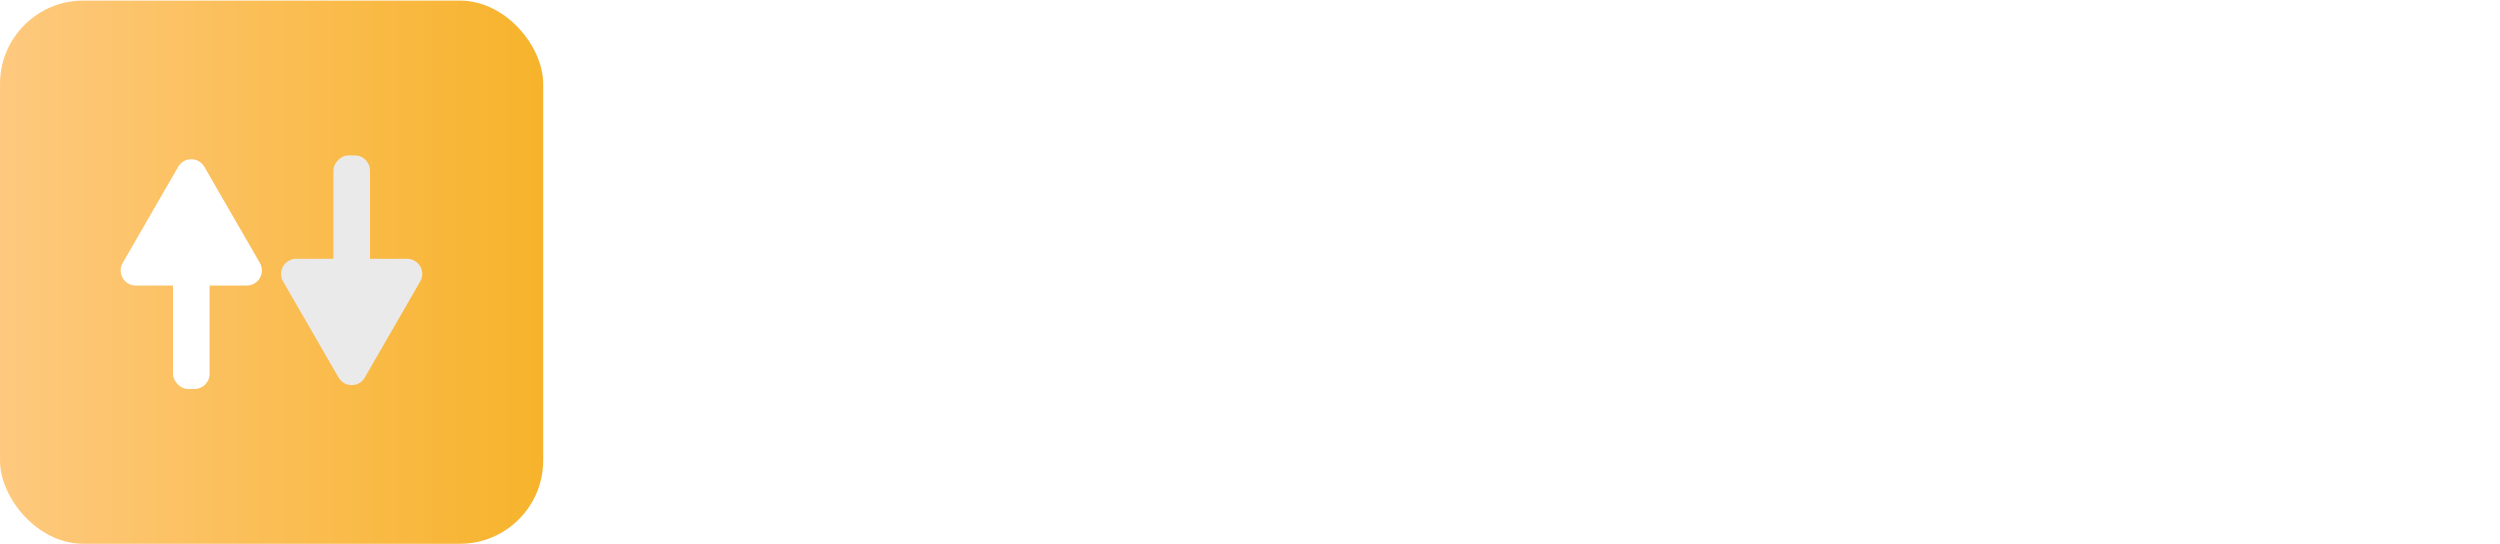 <svg xmlns="http://www.w3.org/2000/svg" width="1204" height="262" viewBox="0 0 1204 262" fill="none"><path d="M1098.95 211.655C1098.95 213.109 1098.86 214.624 1098.68 216.199H1063.5C1063.75 219.35 1064.75 221.773 1066.5 223.47C1068.32 225.106 1070.53 225.924 1073.14 225.924C1077.02 225.924 1079.71 224.288 1081.23 221.016H1097.77C1096.92 224.349 1095.38 227.348 1093.13 230.014C1090.95 232.68 1088.19 234.77 1084.86 236.285C1081.53 237.8 1077.8 238.557 1073.68 238.557C1068.71 238.557 1064.29 237.497 1060.41 235.376C1056.54 233.256 1053.51 230.226 1051.32 226.287C1049.14 222.349 1048.05 217.744 1048.05 212.473C1048.05 207.201 1049.11 202.596 1051.23 198.658C1053.42 194.719 1056.44 191.689 1060.32 189.569C1064.2 187.448 1068.65 186.388 1073.68 186.388C1078.59 186.388 1082.95 187.418 1086.77 189.478C1090.59 191.538 1093.56 194.477 1095.68 198.294C1097.86 202.111 1098.95 206.565 1098.95 211.655ZM1083.04 207.565C1083.04 204.899 1082.14 202.778 1080.32 201.202C1078.5 199.627 1076.23 198.839 1073.5 198.839C1070.9 198.839 1068.68 199.597 1066.87 201.112C1065.11 202.626 1064.02 204.777 1063.59 207.565H1083.04Z" fill="white"></path><path d="M1005 194.295C1006.51 191.932 1008.6 190.023 1011.27 188.569C1013.93 187.115 1017.05 186.388 1020.63 186.388C1024.81 186.388 1028.6 187.448 1031.99 189.569C1035.38 191.689 1038.05 194.719 1039.99 198.658C1041.99 202.596 1042.99 207.171 1042.99 212.382C1042.99 217.593 1041.99 222.198 1039.99 226.197C1038.05 230.135 1035.38 233.195 1031.99 235.376C1028.6 237.497 1024.81 238.557 1020.63 238.557C1017.11 238.557 1013.99 237.83 1011.27 236.376C1008.6 234.922 1006.51 233.043 1005 230.741V262.006H989.454V187.115H1005V194.295ZM1027.17 212.382C1027.17 208.504 1026.08 205.474 1023.9 203.293C1021.78 201.051 1019.14 199.93 1015.99 199.93C1012.9 199.93 1010.27 201.051 1008.09 203.293C1005.97 205.535 1004.91 208.595 1004.91 212.473C1004.91 216.35 1005.97 219.41 1008.09 221.652C1010.27 223.894 1012.9 225.015 1015.99 225.015C1019.08 225.015 1021.72 223.894 1023.9 221.652C1026.08 219.35 1027.17 216.26 1027.17 212.382Z" fill="white"></path><path d="M983.832 187.114L952.021 261.915H935.298L946.931 236.103L926.3 187.114H943.659L955.384 218.834L967.018 187.114H983.832Z" fill="white"></path><path d="M924.229 174.027V186.479H907.324V237.831H891.782V186.479H874.877V174.027H924.229Z" fill="white"></path><path d="M850.418 224.65V237.829H842.511C836.876 237.829 832.483 236.466 829.332 233.739C826.182 230.952 824.606 226.438 824.606 220.197V200.02H818.426V187.114H824.606V174.753H840.148V187.114H850.327V200.02H840.148V220.379C840.148 221.893 840.512 222.984 841.239 223.651C841.966 224.317 843.178 224.65 844.874 224.65H850.418Z" fill="white"></path><path d="M764.026 212.473C764.026 207.201 765.087 202.596 767.207 198.658C769.389 194.719 772.388 191.689 776.205 189.569C780.083 187.448 784.506 186.388 789.475 186.388C795.837 186.388 801.139 188.054 805.38 191.387C809.682 194.719 812.5 199.415 813.833 205.474H797.291C795.898 201.596 793.201 199.657 789.202 199.657C786.355 199.657 784.082 200.778 782.386 203.02C780.689 205.201 779.841 208.352 779.841 212.473C779.841 216.593 780.689 219.774 782.386 222.016C784.082 224.197 786.355 225.288 789.202 225.288C793.201 225.288 795.898 223.349 797.291 219.471H813.833C812.5 225.409 809.682 230.074 805.38 233.468C801.078 236.861 795.777 238.557 789.475 238.557C784.506 238.557 780.083 237.497 776.205 235.376C772.388 233.256 769.389 230.226 767.207 226.287C765.087 222.349 764.026 217.744 764.026 212.473Z" fill="white"></path><path d="M758.918 211.655C758.918 213.109 758.827 214.624 758.645 216.199H723.471C723.714 219.35 724.714 221.773 726.471 223.47C728.289 225.106 730.5 225.924 733.106 225.924C736.983 225.924 739.68 224.288 741.195 221.016H757.736C756.888 224.349 755.343 227.348 753.101 230.014C750.92 232.68 748.163 234.77 744.83 236.285C741.498 237.8 737.771 238.557 733.651 238.557C728.682 238.557 724.259 237.497 720.381 235.376C716.503 233.256 713.474 230.226 711.292 226.287C709.111 222.349 708.021 217.744 708.021 212.473C708.021 207.201 709.081 202.596 711.202 198.658C713.383 194.719 716.413 191.689 720.29 189.569C724.168 187.448 728.622 186.388 733.651 186.388C738.559 186.388 742.921 187.418 746.739 189.478C750.556 191.538 753.525 194.477 755.646 198.294C757.827 202.111 758.918 206.565 758.918 211.655ZM743.012 207.565C743.012 204.899 742.103 202.778 740.286 201.202C738.468 199.627 736.196 198.839 733.469 198.839C730.864 198.839 728.652 199.597 726.834 201.112C725.077 202.626 723.986 204.777 723.562 207.565H743.012Z" fill="white"></path><path d="M692.12 181.844C689.394 181.844 687.152 181.056 685.395 179.48C683.698 177.845 682.85 175.845 682.85 173.482C682.85 171.058 683.698 169.059 685.395 167.483C687.152 165.847 689.394 165.029 692.12 165.029C694.786 165.029 696.968 165.847 698.664 167.483C700.422 169.059 701.3 171.058 701.3 173.482C701.3 175.845 700.422 177.845 698.664 179.48C696.968 181.056 694.786 181.844 692.12 181.844ZM699.937 244.374C699.937 250.615 698.361 255.099 695.211 257.826C692.06 260.613 687.667 262.007 682.032 262.007H675.942V248.828H679.669C681.365 248.828 682.577 248.495 683.304 247.828C684.031 247.162 684.395 246.071 684.395 244.556V187.115H699.937V244.374Z" fill="white"></path><path d="M638.252 194.295C639.706 191.932 641.796 190.023 644.523 188.569C647.25 187.115 650.37 186.388 653.885 186.388C658.065 186.388 661.852 187.448 665.246 189.569C668.639 191.69 671.305 194.719 673.244 198.658C675.243 202.596 676.243 207.171 676.243 212.382C676.243 217.593 675.243 222.198 673.244 226.197C671.305 230.135 668.639 233.195 665.246 235.376C661.852 237.497 658.065 238.557 653.885 238.557C650.31 238.557 647.189 237.861 644.523 236.467C641.857 235.013 639.767 233.104 638.252 230.741V237.83H622.71V170.573H638.252V194.295ZM660.428 212.382C660.428 208.504 659.338 205.474 657.156 203.293C655.036 201.051 652.4 199.93 649.249 199.93C646.159 199.93 643.523 201.051 641.342 203.293C639.221 205.535 638.161 208.595 638.161 212.473C638.161 216.35 639.221 219.41 641.342 221.652C643.523 223.894 646.159 225.015 649.249 225.015C652.339 225.015 654.975 223.894 657.156 221.652C659.338 219.35 660.428 216.26 660.428 212.382Z" fill="white"></path><path d="M581.433 238.467C575.434 238.467 569.92 237.073 564.891 234.286C559.922 231.498 555.954 227.621 552.985 222.652C550.076 217.623 548.622 211.988 548.622 205.747C548.622 199.506 550.076 193.901 552.985 188.933C555.954 183.964 559.922 180.086 564.891 177.299C569.92 174.512 575.434 173.118 581.433 173.118C587.431 173.118 592.915 174.512 597.883 177.299C602.912 180.086 606.851 183.964 609.699 188.933C612.607 193.901 614.061 199.506 614.061 205.747C614.061 211.988 612.607 217.623 609.699 222.652C606.79 227.621 602.852 231.498 597.883 234.286C592.915 237.073 587.431 238.467 581.433 238.467ZM581.433 224.288C586.522 224.288 590.582 222.591 593.612 219.198C596.702 215.805 598.247 211.321 598.247 205.747C598.247 200.112 596.702 195.628 593.612 192.296C590.582 188.902 586.522 187.206 581.433 187.206C576.282 187.206 572.162 188.872 569.072 192.205C566.042 195.537 564.527 200.051 564.527 205.747C564.527 211.382 566.042 215.896 569.072 219.289C572.162 222.622 576.282 224.288 581.433 224.288Z" fill="white"></path><path d="M524.2 174.027V186.479H507.295V237.831H491.753V186.479H474.848V174.027H524.2Z" fill="white"></path><path d="M445.464 238.467C440.798 238.467 436.617 237.709 432.921 236.194C429.225 234.68 426.256 232.438 424.014 229.469C421.833 226.5 420.682 222.925 420.561 218.744H437.102C437.345 221.107 438.163 222.925 439.556 224.197C440.95 225.409 442.768 226.015 445.009 226.015C447.312 226.015 449.13 225.5 450.463 224.47C451.796 223.379 452.462 221.895 452.462 220.016C452.462 218.441 451.917 217.138 450.826 216.108C449.796 215.078 448.493 214.23 446.918 213.563C445.403 212.897 443.222 212.139 440.374 211.291C436.254 210.019 432.891 208.746 430.286 207.474C427.68 206.201 425.438 204.323 423.56 201.839C421.681 199.354 420.742 196.113 420.742 192.114C420.742 186.176 422.893 181.54 427.195 178.208C431.497 174.815 437.102 173.118 444.01 173.118C451.038 173.118 456.704 174.815 461.006 178.208C465.308 181.54 467.61 186.206 467.913 192.205H451.099C450.978 190.144 450.22 188.539 448.827 187.388C447.433 186.176 445.646 185.57 443.464 185.57C441.586 185.57 440.071 186.085 438.92 187.115C437.769 188.084 437.193 189.508 437.193 191.387C437.193 193.447 438.163 195.052 440.101 196.204C442.04 197.355 445.07 198.597 449.19 199.93C453.311 201.324 456.643 202.657 459.188 203.929C461.793 205.202 464.035 207.05 465.914 209.473C467.792 211.897 468.731 215.017 468.731 218.835C468.731 222.47 467.792 225.773 465.914 228.742C464.096 231.711 461.43 234.074 457.915 235.831C454.401 237.588 450.251 238.467 445.464 238.467Z" fill="white"></path><path d="M388.751 186.479V199.385H409.564V211.382H388.751V225.379H412.291V237.831H373.209V174.027H412.291V186.479H388.751Z" fill="white"></path><path d="M346.459 237.831L333.189 213.745H329.463V237.831H313.921V174.027H340.006C345.035 174.027 349.307 174.906 352.821 176.663C356.396 178.42 359.062 180.844 360.819 183.934C362.576 186.964 363.455 190.357 363.455 194.114C363.455 198.355 362.243 202.142 359.819 205.475C357.456 208.807 353.942 211.17 349.276 212.564L364 237.831H346.459ZM329.463 202.748H339.097C341.945 202.748 344.065 202.051 345.459 200.658C346.913 199.264 347.64 197.295 347.64 194.75C347.64 192.326 346.913 190.417 345.459 189.024C344.065 187.63 341.945 186.933 339.097 186.933H329.463V202.748Z" fill="white"></path><path d="M1203.36 108.03V127.798H1191.5C1183.05 127.798 1176.46 125.753 1171.73 121.663C1167 117.482 1164.64 110.711 1164.64 101.35V71.084H1155.37V51.725H1164.64V33.184H1187.95V51.725H1203.22V71.084H1187.95V101.622C1187.95 103.894 1188.5 105.53 1189.59 106.53C1190.68 107.53 1192.5 108.03 1195.04 108.03H1203.36Z" fill="white"></path><path d="M1132.47 43.818C1128.38 43.818 1125.02 42.636 1122.39 40.273C1119.84 37.819 1118.57 34.82 1118.57 31.276C1118.57 27.64 1119.84 24.641 1122.39 22.278C1125.02 19.824 1128.38 18.597 1132.47 18.597C1136.47 18.597 1139.75 19.824 1142.29 22.278C1144.93 24.641 1146.24 27.64 1146.24 31.276C1146.24 34.82 1144.93 37.819 1142.29 40.273C1139.75 42.636 1136.47 43.818 1132.47 43.818ZM1144.06 51.725V127.798H1120.75V51.725H1144.06Z" fill="white"></path><path d="M1081.18 127.8L1049 85.537V127.8H1025.69V32.095H1049V74.085L1080.9 32.095H1108.31L1071.22 78.993L1109.67 127.8H1081.18Z" fill="white"></path><path d="M951.288 50.908C960.195 50.908 967.285 53.817 972.556 59.633C977.919 65.359 980.6 73.267 980.6 83.355V127.799H957.423V86.491C957.423 81.401 956.105 77.448 953.47 74.63C950.834 71.812 947.289 70.404 942.836 70.404C938.382 70.404 934.838 71.812 932.202 74.63C929.566 77.448 928.248 81.401 928.248 86.491V127.799H904.936V51.726H928.248V61.815C930.611 58.452 933.792 55.816 937.792 53.907C941.791 51.908 946.29 50.908 951.288 50.908Z" fill="white"></path><path d="M852.762 128.889C845.309 128.889 838.583 127.299 832.585 124.118C826.677 120.937 821.996 116.392 818.542 110.484C815.179 104.577 813.498 97.669 813.498 89.762C813.498 81.946 815.225 75.084 818.679 69.176C822.132 63.177 826.859 58.587 832.857 55.406C838.856 52.225 845.581 50.635 853.034 50.635C860.487 50.635 867.213 52.225 873.211 55.406C879.21 58.587 883.936 63.177 887.39 69.176C890.844 75.084 892.571 81.946 892.571 89.762C892.571 97.578 890.798 104.486 887.254 110.484C883.8 116.392 879.028 120.937 872.939 124.118C866.94 127.299 860.214 128.889 852.762 128.889ZM852.762 108.712C857.215 108.712 860.987 107.076 864.077 103.804C867.258 100.532 868.849 95.852 868.849 89.762C868.849 83.672 867.304 78.992 864.214 75.72C861.214 72.448 857.488 70.812 853.034 70.812C848.49 70.812 844.718 72.448 841.719 75.72C838.719 78.901 837.22 83.582 837.22 89.762C837.22 95.852 838.674 100.532 841.582 103.804C844.582 107.076 848.308 108.712 852.762 108.712Z" fill="white"></path><path d="M789.648 43.818C785.558 43.818 782.195 42.636 779.559 40.273C777.015 37.819 775.742 34.82 775.742 31.276C775.742 27.64 777.015 24.641 779.559 22.278C782.195 19.824 785.558 18.597 789.648 18.597C793.647 18.597 796.919 19.824 799.464 22.278C802.1 24.641 803.418 27.64 803.418 31.276C803.418 34.82 802.1 37.819 799.464 40.273C796.919 42.636 793.647 43.818 789.648 43.818ZM801.236 51.725V127.798H777.923V51.725H801.236Z" fill="white"></path><path d="M732.847 128.889C726.212 128.889 720.304 127.753 715.124 125.481C709.943 123.209 705.853 120.119 702.854 116.21C699.855 112.211 698.173 107.758 697.81 102.85H720.85C721.122 105.486 722.349 107.621 724.531 109.257C726.712 110.893 729.393 111.711 732.574 111.711C735.483 111.711 737.709 111.166 739.254 110.075C740.89 108.894 741.708 107.394 741.708 105.576C741.708 103.395 740.572 101.805 738.3 100.805C736.028 99.714 732.347 98.533 727.257 97.26C721.804 95.988 717.26 94.67 713.624 93.307C709.989 91.852 706.853 89.626 704.217 86.626C701.581 83.536 700.264 79.401 700.264 74.22C700.264 69.858 701.445 65.904 703.808 62.359C706.262 58.724 709.807 55.861 714.442 53.77C719.168 51.68 724.758 50.635 731.211 50.635C740.754 50.635 748.252 52.998 753.706 57.724C759.25 62.45 762.431 68.722 763.249 76.538H741.708C741.345 73.902 740.163 71.812 738.164 70.267C736.255 68.722 733.71 67.949 730.529 67.949C727.803 67.949 725.712 68.494 724.258 69.585C722.804 70.585 722.077 71.993 722.077 73.811C722.077 75.993 723.213 77.629 725.485 78.719C727.848 79.81 731.484 80.9 736.391 81.991C742.027 83.445 746.616 84.9 750.161 86.354C753.706 87.717 756.796 89.989 759.432 93.17C762.158 96.26 763.567 100.441 763.658 105.713C763.658 110.166 762.385 114.165 759.841 117.71C757.387 121.164 753.797 123.89 749.07 125.89C744.435 127.889 739.027 128.889 732.847 128.889Z" fill="white"></path><path d="M656.393 50.908C665.3 50.908 672.389 53.817 677.661 59.633C683.023 65.359 685.704 73.267 685.704 83.355V127.799H662.528V86.491C662.528 81.401 661.21 77.448 658.574 74.63C655.938 71.812 652.394 70.404 647.94 70.404C643.487 70.404 639.942 71.812 637.306 74.63C634.671 77.448 633.353 81.401 633.353 86.491V127.799H610.04V51.726H633.353V61.815C635.716 58.452 638.897 55.816 642.896 53.907C646.895 51.908 651.394 50.908 656.393 50.908Z" fill="white"></path><path d="M597.744 88.535C597.744 90.716 597.608 92.989 597.335 95.352H544.575C544.938 100.078 546.438 103.713 549.074 106.258C551.8 108.712 555.118 109.939 559.026 109.939C564.843 109.939 568.887 107.485 571.16 102.577H595.972C594.7 107.576 592.382 112.075 589.019 116.074C585.747 120.073 581.612 123.209 576.613 125.481C571.614 127.753 566.024 128.889 559.844 128.889C552.391 128.889 545.756 127.299 539.94 124.118C534.123 120.937 529.578 116.392 526.306 110.484C523.034 104.577 521.398 97.669 521.398 89.762C521.398 81.855 522.989 74.947 526.17 69.04C529.442 63.132 533.986 58.587 539.803 55.406C545.62 52.225 552.3 50.635 559.844 50.635C567.206 50.635 573.75 52.18 579.476 55.27C585.202 58.36 589.655 62.768 592.836 68.494C596.108 74.22 597.744 80.9 597.744 88.535ZM573.886 82.4C573.886 78.401 572.523 75.22 569.796 72.857C567.07 70.494 563.661 69.312 559.571 69.312C555.663 69.312 552.346 70.448 549.619 72.721C546.983 74.993 545.347 78.219 544.711 82.4H573.886Z" fill="white"></path><path d="M513.045 108.03V127.798H501.184C492.731 127.798 486.142 125.753 481.415 121.663C476.689 117.482 474.326 110.711 474.326 101.35V71.084H465.056V51.725H474.326V33.184H497.639V51.725H512.908V71.084H497.639V101.622C497.639 103.894 498.184 105.53 499.275 106.53C500.366 107.53 502.183 108.03 504.728 108.03H513.045Z" fill="white"></path><path d="M435.486 127.799L420.899 106.667L408.629 127.799H383.407L408.492 88.944L382.726 51.726H408.901L423.489 72.721L435.759 51.726H460.98L435.486 90.035L461.662 127.799H435.486Z" fill="white"></path><path d="M340.047 50.772V70.131H371.267V88.127H340.047V109.122H375.357V127.8H316.734V32.095H375.357V50.772H340.047Z" fill="white"></path><rect x="0.002" y="0.285" width="261.599" height="261.599" rx="40.112" fill="url(#paint0_linear_3961_9933)"></rect><g filter="url(#filter0_d_3961_9933)"><rect x="83.312" y="122.275" width="17.618" height="65.051" rx="7.273" fill="white"></rect><path d="M85.82 80.331C88.619 75.483 95.618 75.483 98.417 80.331L125.138 126.612C127.937 131.461 124.438 137.522 118.839 137.522H65.398C59.8 137.522 56.3 131.461 59.1 126.612L85.82 80.331Z" fill="white"></path></g><g filter="url(#filter1_d_3961_9933)"><rect width="17.618" height="65.051" rx="7.273" transform="matrix(1 0 0 -1 160.557 139.893)" fill="#EAEAEA"></rect><path d="M163.064 181.838C165.864 186.686 172.862 186.686 175.661 181.838L202.382 135.557C205.181 130.708 201.682 124.647 196.083 124.647H142.643C137.044 124.647 133.545 130.708 136.344 135.557L163.064 181.838Z" fill="#EAEAEA"></path></g><defs><filter id="filter0_d_3961_9933" x="50.092" y="76.695" width="84.053" height="126.676" filterUnits="userSpaceOnUse" color-interpolation-filters="sRGB"></filter><filter id="filter1_d_3961_9933" x="127.336" y="74.842" width="84.053" height="126.677" filterUnits="userSpaceOnUse" color-interpolation-filters="sRGB"></filter><linearGradient id="paint0_linear_3961_9933" x1="0.002" y1="131.085" x2="261.601" y2="131.085" gradientUnits="userSpaceOnUse"><stop stop-color="#FEC97F"></stop><stop offset="1" stop-color="#F7B32B"></stop></linearGradient></defs></svg>